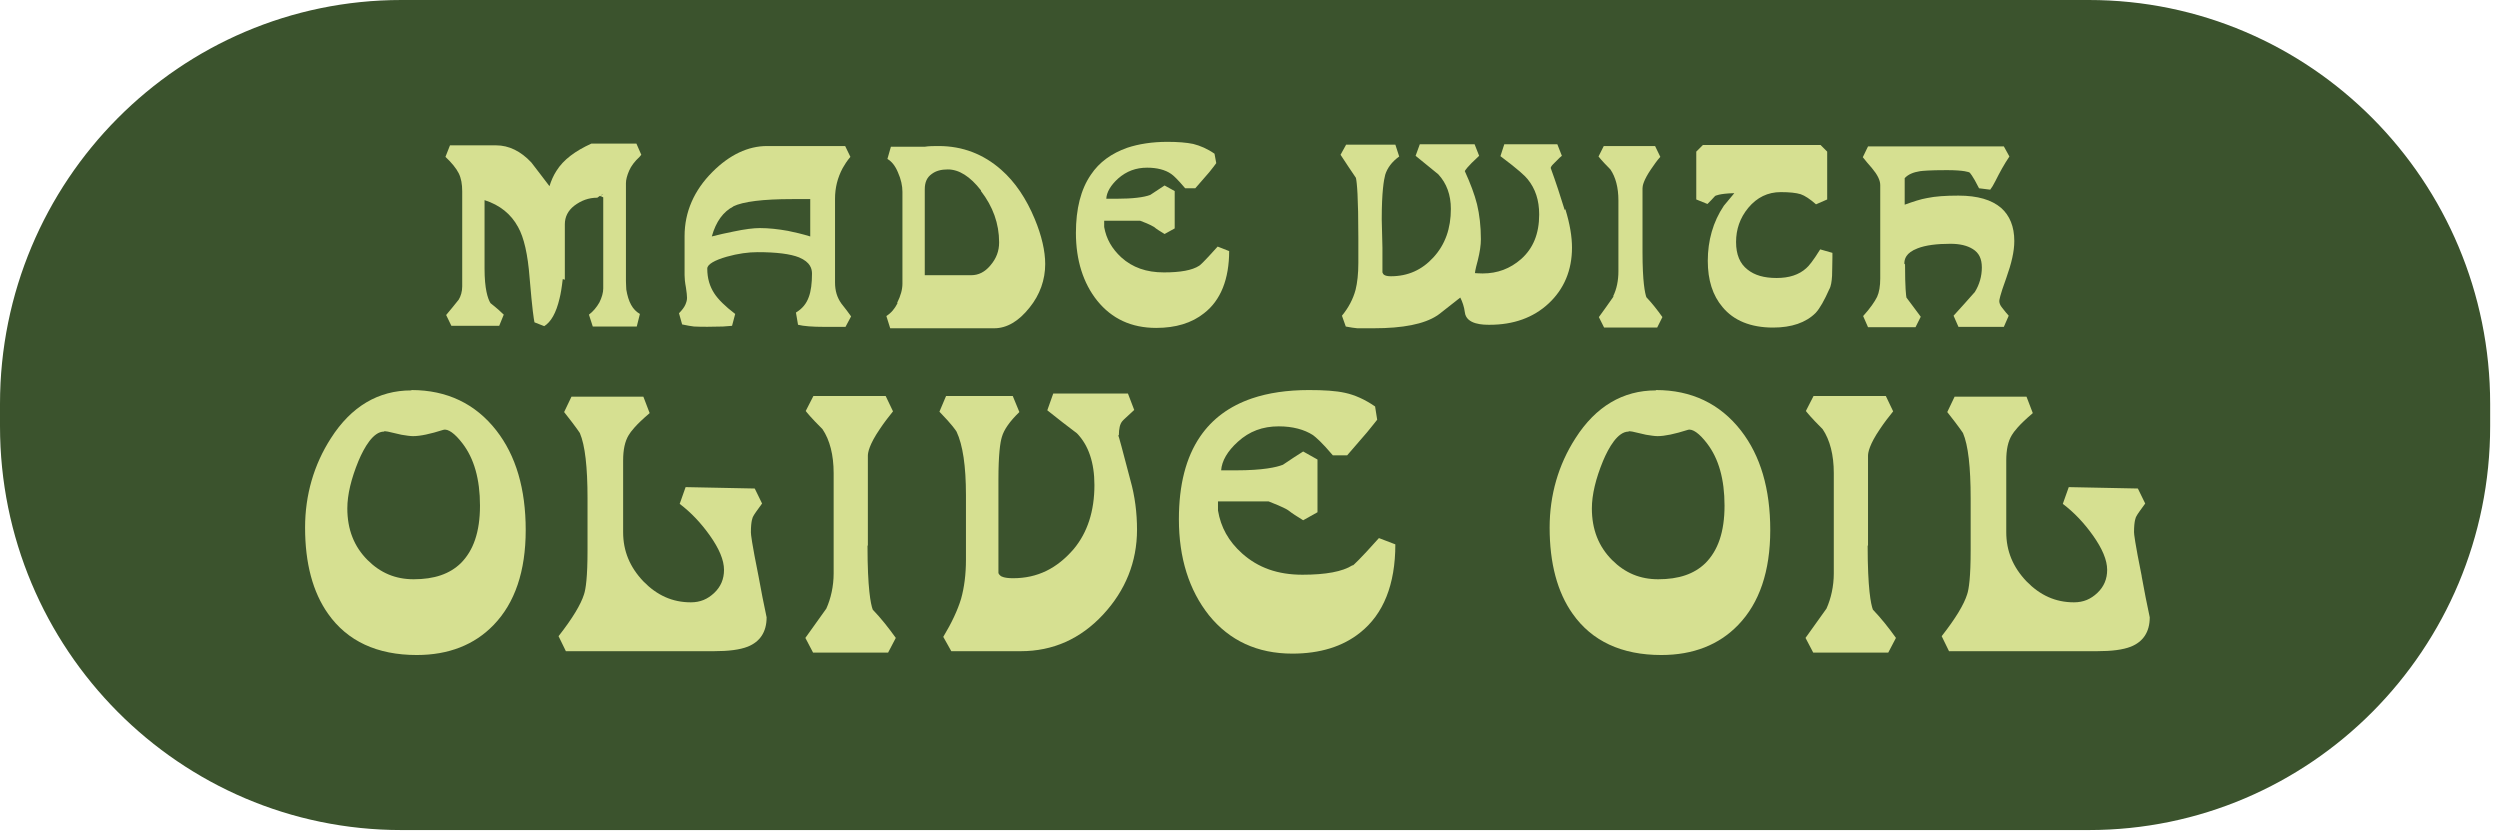 <svg xmlns="http://www.w3.org/2000/svg" fill="none" viewBox="0 0 183 61" height="61" width="183">
<path fill="#3B532D" d="M152.895 6.68325e-06L29.385 1.28447e-06C13.156 5.75076e-07 -5.78721e-07 13.24 -1.29261e-06 29.572L-1.3633e-06 31.189C-2.07719e-06 47.52 13.156 60.76 29.385 60.76L152.895 60.76C169.124 60.76 182.28 47.52 182.28 31.189L182.28 29.572C182.28 13.24 169.124 7.39265e-06 152.895 6.68325e-06Z"></path>
<path fill="#D6E091" d="M30.1 28.577C27.698 28.577 25.705 29.753 24.223 32.078C22.971 34.02 22.332 36.243 22.332 38.62C22.332 41.227 22.894 43.348 24.018 44.932C25.424 46.925 27.596 47.947 30.509 47.947C32.835 47.947 34.726 47.206 36.131 45.75C37.69 44.14 38.482 41.814 38.482 38.799C38.482 35.784 37.767 33.356 36.336 31.516C34.802 29.548 32.707 28.552 30.126 28.552L30.1 28.577ZM28.133 31.567C28.133 31.567 28.26 31.567 28.388 31.593C28.746 31.669 29.078 31.746 29.385 31.823C29.717 31.874 29.998 31.925 30.228 31.925C30.765 31.925 31.48 31.772 32.451 31.465C32.783 31.363 33.295 31.721 33.857 32.462C34.7 33.56 35.135 35.068 35.135 37.01C35.135 38.952 34.649 40.307 33.729 41.227C32.911 42.019 31.787 42.402 30.279 42.402C28.95 42.402 27.852 41.942 26.906 40.997C25.909 40 25.424 38.748 25.424 37.215C25.424 36.218 25.705 35.042 26.242 33.739C26.651 32.768 27.315 31.593 28.107 31.593L28.133 31.567Z"></path>
<path fill="#D6E091" d="M54.966 38.953C54.966 38.135 55.094 37.854 55.145 37.778C55.221 37.624 55.451 37.318 55.784 36.858L55.247 35.759L50.187 35.657L49.753 36.883C50.596 37.522 51.312 38.289 51.95 39.183C52.64 40.154 52.998 40.997 52.998 41.713C52.998 42.377 52.768 42.94 52.283 43.4C51.797 43.859 51.261 44.09 50.571 44.09C49.216 44.09 48.092 43.578 47.095 42.556C46.099 41.508 45.613 40.333 45.613 38.953L45.613 33.715C45.613 32.922 45.741 32.309 46.022 31.849C46.175 31.593 46.533 31.108 47.555 30.239L47.095 29.038L41.831 29.038L41.294 30.163C42.265 31.389 42.419 31.67 42.444 31.696C42.828 32.59 43.007 34.2 43.007 36.474L43.007 40.282C43.007 42.25 42.879 43.118 42.751 43.502C42.521 44.243 41.908 45.265 40.886 46.568L41.422 47.667L52.257 47.667C53.33 47.667 54.148 47.565 54.736 47.335C55.63 46.977 56.116 46.262 56.116 45.188C55.911 44.217 55.707 43.221 55.528 42.199C55.017 39.669 54.966 39.106 54.966 38.979L54.966 38.953Z"></path>
<path fill="#D6E091" d="M63.528 39.923L63.528 33.356C63.528 33.126 63.63 32.538 64.397 31.414C64.703 30.954 65.035 30.52 65.368 30.111L64.831 28.986L59.541 28.986L58.979 30.085C59.081 30.213 59.311 30.52 60.206 31.414C60.742 32.206 61.023 33.305 61.023 34.634L61.023 41.968C61.023 42.913 60.819 43.808 60.487 44.549C59.976 45.264 59.465 45.98 58.953 46.695L59.516 47.769L65.01 47.769L65.572 46.695C65.061 45.98 64.499 45.264 63.885 44.625C63.732 44.217 63.502 43.067 63.502 39.949L63.528 39.923Z"></path>
<path fill="#D6E091" d="M81.901 31.874C81.901 31.389 81.978 31.031 82.157 30.826C82.233 30.724 82.54 30.469 83.025 30.009L82.566 28.808L77.097 28.808L76.662 30.034C77.404 30.622 78.145 31.21 78.835 31.721C79.678 32.59 80.112 33.867 80.112 35.503C80.112 37.419 79.601 38.978 78.605 40.179C77.378 41.61 75.947 42.326 74.158 42.326C73.519 42.326 73.289 42.198 73.238 42.147C73.085 42.019 73.085 41.942 73.085 41.917L73.085 35.145C73.085 33.254 73.213 32.385 73.34 31.976C73.494 31.44 73.928 30.826 74.618 30.162L74.133 28.986L69.252 28.986L68.766 30.136C69.737 31.133 69.967 31.516 70.018 31.593C70.478 32.564 70.708 34.123 70.708 36.244L70.708 40.971C70.708 42.045 70.581 43.016 70.351 43.833C70.095 44.677 69.661 45.597 69.047 46.619L69.635 47.667L74.72 47.667C77.071 47.667 79.09 46.772 80.751 44.983C82.387 43.22 83.23 41.125 83.23 38.774C83.23 37.547 83.077 36.321 82.744 35.145C82.182 32.998 81.876 31.849 81.85 31.849L81.901 31.874Z"></path>
<path fill="#D6E091" d="M98.996 41.38C98.28 41.84 97.053 42.07 95.341 42.07C93.527 42.07 92.096 41.559 90.921 40.511C89.924 39.617 89.362 38.594 89.157 37.368C89.157 37.266 89.157 37.112 89.157 36.882L89.157 36.703L92.863 36.703C93.91 37.112 94.217 37.291 94.319 37.368C94.575 37.572 94.933 37.802 95.392 38.083L96.44 37.496L96.44 33.637L95.392 33.049C94.984 33.305 94.472 33.637 93.91 34.02C93.45 34.199 92.479 34.429 90.46 34.429L89.541 34.429C89.541 34.429 89.413 34.429 89.387 34.429C89.438 33.739 89.847 33.024 90.614 32.334C91.457 31.567 92.428 31.209 93.604 31.209C94.626 31.209 95.469 31.439 96.108 31.848C96.312 32.002 96.747 32.359 97.564 33.33L98.612 33.33L100.069 31.644C100.452 31.184 100.682 30.877 100.81 30.724L100.657 29.753C99.915 29.242 99.174 28.91 98.459 28.756C97.769 28.603 96.9 28.552 95.801 28.552C94.243 28.552 92.837 28.756 91.636 29.165C90.001 29.727 88.748 30.647 87.854 31.951C86.806 33.484 86.295 35.502 86.295 38.007C86.295 40.843 87.036 43.194 88.493 45.034C90.001 46.9 92.045 47.845 94.6 47.845C96.619 47.845 98.28 47.334 99.558 46.312C101.27 44.958 102.139 42.785 102.139 39.847L100.938 39.387C99.456 41.048 99.098 41.329 99.047 41.38L98.996 41.38Z"></path>
<path fill="#D6E091" d="M121.202 28.577C118.8 28.577 116.806 29.753 115.324 32.078C114.072 34.02 113.433 36.243 113.433 38.62C113.433 41.227 113.995 43.348 115.12 44.932C116.525 46.925 118.697 47.947 121.611 47.947C123.936 47.947 125.827 47.206 127.232 45.75C128.791 44.14 129.583 41.814 129.583 38.799C129.583 35.784 128.868 33.356 127.437 31.516C125.904 29.548 123.808 28.552 121.227 28.552L121.202 28.577ZM119.234 31.567C119.234 31.567 119.362 31.567 119.49 31.593C119.847 31.669 120.18 31.746 120.486 31.823C120.818 31.874 121.1 31.925 121.329 31.925C121.866 31.925 122.582 31.772 123.553 31.465C123.885 31.363 124.396 31.721 124.958 32.462C125.801 33.56 126.236 35.068 126.236 37.01C126.236 38.952 125.75 40.307 124.83 41.227C124.013 42.019 122.888 42.402 121.381 42.402C120.052 42.402 118.953 41.942 118.007 40.997C117.011 40 116.525 38.748 116.525 37.215C116.525 36.218 116.806 35.042 117.343 33.739C117.752 32.768 118.416 31.593 119.209 31.593L119.234 31.567Z"></path>
<path fill="#D6E091" d="M136.739 39.923L136.739 33.356C136.739 33.126 136.841 32.538 137.607 31.414C137.914 30.954 138.246 30.52 138.579 30.111L138.042 28.986L132.752 28.986L132.19 30.085C132.292 30.213 132.522 30.52 133.417 31.414C133.953 32.206 134.234 33.305 134.234 34.634L134.234 41.968C134.234 42.913 134.03 43.808 133.698 44.549C133.187 45.264 132.676 45.98 132.164 46.695L132.727 47.769L138.221 47.769L138.783 46.695C138.272 45.98 137.71 45.264 137.096 44.625C136.943 44.217 136.713 43.067 136.713 39.949L136.739 39.923Z"></path>
<path fill="#D6E091" d="M156.773 42.173C156.262 39.643 156.211 39.081 156.211 38.953C156.211 38.135 156.339 37.854 156.39 37.778C156.467 37.624 156.697 37.318 157.029 36.858L156.492 35.759L151.433 35.657L150.998 36.883C151.842 37.522 152.557 38.289 153.196 39.183C153.886 40.154 154.244 40.997 154.244 41.713C154.244 42.377 154.014 42.94 153.528 43.4C153.043 43.859 152.506 44.09 151.816 44.09C150.462 44.09 149.337 43.578 148.341 42.556C147.344 41.508 146.858 40.333 146.858 38.953L146.858 33.715C146.858 32.922 146.986 32.309 147.267 31.849C147.421 31.593 147.778 31.108 148.801 30.239L148.341 29.038L143.076 29.038L142.54 30.163C143.511 31.389 143.664 31.67 143.69 31.696C144.073 32.59 144.252 34.2 144.252 36.474L144.252 40.282C144.252 42.25 144.124 43.118 143.996 43.502C143.766 44.243 143.153 45.265 142.131 46.568L142.668 47.667L153.503 47.667C154.576 47.667 155.394 47.565 155.981 47.335C156.876 46.977 157.361 46.262 157.361 45.188C157.157 44.217 156.952 43.221 156.773 42.199L156.773 42.173Z"></path>
<path fill="#D6E091" d="M41.346 20.477L41.346 16.414C41.346 15.877 41.577 15.417 42.036 15.059C42.548 14.676 43.084 14.472 43.723 14.472L43.902 14.344C43.902 14.344 43.953 14.344 43.979 14.369C44.03 14.369 44.081 14.421 44.157 14.446L44.157 21.116C44.157 21.422 44.055 21.78 43.876 22.138C43.672 22.496 43.416 22.802 43.11 23.032L43.391 23.901L46.611 23.901L46.841 22.981C46.304 22.674 45.997 22.112 45.844 21.192C45.844 21.039 45.819 20.835 45.819 20.579L45.819 13.398C45.819 13.168 45.895 12.862 46.048 12.504C46.202 12.146 46.457 11.814 46.815 11.482L46.943 11.329L46.585 10.511L43.289 10.511C42.113 11.047 41.244 11.686 40.733 12.504C40.503 12.862 40.35 13.22 40.222 13.628C39.788 13.066 39.353 12.478 38.893 11.891C38.127 11.073 37.258 10.639 36.312 10.639L32.939 10.639L32.607 11.482C33.067 11.916 33.399 12.325 33.578 12.683C33.757 13.041 33.834 13.475 33.834 14.012L33.834 20.962C33.834 21.346 33.731 21.678 33.578 21.933C33.271 22.317 32.965 22.7 32.658 23.058L33.041 23.85L36.542 23.85L36.875 23.032C36.696 22.853 36.389 22.572 35.904 22.189C35.699 21.857 35.469 21.141 35.469 19.659L35.469 14.65C36.593 15.008 37.411 15.673 37.922 16.618C38.357 17.385 38.638 18.637 38.766 20.323C38.97 22.751 39.072 23.339 39.123 23.594L39.839 23.875C40.324 23.569 40.708 22.93 40.963 21.831C41.04 21.525 41.117 21.09 41.193 20.426L41.346 20.477ZM43.953 14.318L44.157 14.191C44.157 14.191 44.081 14.293 43.953 14.318Z"></path>
<path fill="#D6E091" d="M61.891 23.927L62.3 23.16C62.121 22.904 61.891 22.598 61.584 22.214C61.278 21.78 61.124 21.294 61.124 20.681L61.124 14.548C61.124 13.756 61.303 13.015 61.687 12.299C61.815 12.069 61.993 11.788 62.249 11.482L61.866 10.69L56.142 10.69C54.762 10.69 53.407 11.328 52.155 12.581C50.801 13.935 50.111 15.519 50.111 17.282L50.111 20.145C50.111 20.349 50.136 20.656 50.213 21.064C50.264 21.397 50.29 21.652 50.29 21.805C50.29 21.984 50.239 22.138 50.162 22.317C50.085 22.495 49.906 22.725 49.702 22.93L49.932 23.748C50.29 23.824 50.571 23.875 50.801 23.901C51.235 23.927 52.257 23.927 52.922 23.901C53.279 23.875 53.509 23.85 53.586 23.85L53.816 22.981C53.075 22.419 52.564 21.908 52.283 21.473C51.951 20.962 51.772 20.375 51.772 19.659C51.772 19.352 52.308 19.046 53.203 18.79C54.02 18.56 54.787 18.458 55.452 18.458C56.831 18.458 57.854 18.586 58.492 18.841C59.336 19.199 59.438 19.684 59.438 20.042C59.438 20.732 59.361 21.32 59.208 21.729C59.029 22.24 58.722 22.598 58.263 22.879L58.416 23.773C58.825 23.875 59.464 23.927 60.358 23.927L61.866 23.927L61.891 23.927ZM53.663 15.11C54.404 14.753 55.86 14.574 57.981 14.574L59.31 14.574L59.31 17.308C58.722 17.129 58.186 17.001 57.675 16.899C56.959 16.771 56.269 16.695 55.63 16.695C55.17 16.695 54.532 16.771 53.688 16.95C53.152 17.052 52.615 17.18 52.104 17.308C52.411 16.209 52.947 15.494 53.688 15.11L53.663 15.11Z"></path>
<path fill="#D6E091" d="M65.7 22.189C65.495 22.598 65.24 22.904 64.882 23.134L65.163 24.029L72.778 24.029C73.698 24.029 74.567 23.518 75.359 22.521C76.126 21.576 76.509 20.477 76.509 19.327C76.509 18.381 76.254 17.257 75.743 16.03C75.129 14.548 74.311 13.322 73.289 12.427C71.986 11.277 70.453 10.69 68.715 10.69C68.357 10.69 68 10.69 67.693 10.741L65.214 10.741L64.959 11.635C65.265 11.814 65.521 12.12 65.725 12.606C65.955 13.117 66.058 13.603 66.058 14.037L66.058 20.758C66.058 21.192 65.93 21.652 65.674 22.163L65.7 22.189ZM71.807 13.986C72.676 15.11 73.136 16.363 73.136 17.742C73.136 18.381 72.932 18.918 72.497 19.429C72.088 19.915 71.628 20.145 71.092 20.145L67.693 20.145L67.693 13.858C67.693 13.347 67.846 12.989 68.204 12.734C68.511 12.504 68.894 12.402 69.38 12.402C70.197 12.402 71.015 12.913 71.807 13.935L71.807 13.986Z"></path>
<path fill="#D6E091" d="M89.975 18.381L89.132 18.049C88.058 19.25 87.828 19.429 87.777 19.454C87.266 19.787 86.397 19.94 85.196 19.94C83.918 19.94 82.896 19.582 82.079 18.841C81.389 18.202 80.98 17.487 80.826 16.618C80.826 16.541 80.826 16.439 80.826 16.286L80.826 16.158L83.459 16.158C84.225 16.439 84.43 16.593 84.481 16.618C84.66 16.771 84.915 16.925 85.247 17.129L85.988 16.72L85.988 13.986L85.247 13.577L84.2 14.267C83.74 14.446 82.896 14.548 81.746 14.548L81.108 14.548C81.108 14.548 81.031 14.548 80.98 14.548C81.005 14.063 81.312 13.552 81.849 13.066C82.462 12.529 83.152 12.274 83.97 12.274C84.685 12.274 85.298 12.427 85.733 12.734C85.886 12.836 86.193 13.117 86.755 13.781L87.496 13.781L88.518 12.606C88.774 12.274 88.953 12.069 89.029 11.942L88.902 11.252C88.391 10.894 87.854 10.664 87.343 10.536C86.857 10.434 86.218 10.383 85.452 10.383C84.353 10.383 83.356 10.536 82.513 10.817C81.363 11.226 80.469 11.865 79.855 12.785C79.114 13.858 78.757 15.289 78.757 17.052C78.757 19.046 79.293 20.732 80.315 22.01C81.389 23.339 82.82 24.003 84.634 24.003C86.065 24.003 87.24 23.645 88.135 22.93C89.362 21.984 89.975 20.426 89.975 18.356L89.975 18.381Z"></path>
<path fill="#D6E091" d="M114.534 15.367C114.227 14.37 113.895 13.348 113.512 12.3C113.512 12.249 113.563 12.147 113.69 12.019C113.844 11.866 113.997 11.712 114.176 11.534L114.329 11.406L113.997 10.562L110.113 10.562L109.832 11.431C111.161 12.428 111.646 12.888 111.825 13.118C112.387 13.808 112.668 14.651 112.668 15.699C112.668 17.104 112.234 18.178 111.339 18.97C110.547 19.66 109.627 20.017 108.528 20.017C108.196 20.017 108.043 19.992 107.966 19.992C107.966 19.992 107.966 19.813 108.171 19.072C108.324 18.459 108.401 17.948 108.401 17.513C108.401 16.568 108.298 15.699 108.12 14.958C107.941 14.242 107.634 13.425 107.225 12.53C107.225 12.505 107.353 12.249 108.273 11.406L107.941 10.562L103.929 10.562L103.622 11.406C103.929 11.661 104.491 12.121 105.283 12.76C105.896 13.425 106.203 14.268 106.203 15.29C106.203 16.721 105.794 17.896 104.925 18.842C104.082 19.762 103.06 20.222 101.808 20.222C101.527 20.222 101.322 20.171 101.246 20.043C101.246 20.043 101.22 19.992 101.194 19.941L101.194 18.127C101.169 17.028 101.143 16.338 101.143 16.057C101.143 14.038 101.297 13.169 101.399 12.786C101.552 12.3 101.884 11.84 102.421 11.457L102.14 10.588L98.537 10.588L98.128 11.329C98.537 11.942 98.895 12.505 99.252 13.016C99.329 13.348 99.431 14.37 99.431 17.462L99.431 19.251C99.431 20.043 99.355 20.707 99.227 21.219C99.048 21.883 98.716 22.522 98.23 23.11L98.511 23.902C98.869 23.978 99.15 24.004 99.355 24.029C99.559 24.029 99.789 24.029 100.045 24.029L100.556 24.029C102.702 24.029 104.235 23.723 105.181 23.11C105.232 23.084 105.309 23.033 106.893 21.781C107.046 22.087 107.174 22.445 107.225 22.854C107.327 23.774 108.605 23.774 109.04 23.774C110.777 23.774 112.234 23.263 113.358 22.215C114.483 21.168 115.07 19.788 115.07 18.127C115.07 17.334 114.917 16.389 114.585 15.316L114.534 15.367Z"></path>
<path fill="#D6E091" d="M118.111 21.703C117.753 22.214 117.395 22.725 117.037 23.211L117.421 23.978L121.305 23.978L121.688 23.211C121.33 22.7 120.922 22.189 120.513 21.754C120.41 21.448 120.232 20.656 120.232 18.432L120.232 13.781C120.232 13.603 120.308 13.194 120.845 12.402C121.075 12.069 121.279 11.763 121.535 11.482L121.152 10.69L117.395 10.69L117.012 11.456C117.012 11.456 117.242 11.763 117.881 12.402C118.264 12.964 118.468 13.73 118.468 14.676L118.468 19.863C118.468 20.528 118.341 21.167 118.085 21.678L118.111 21.703Z"></path>
<path fill="#D6E091" d="M133.903 21.193C134.031 20.937 134.082 20.605 134.107 20.196C134.107 19.838 134.133 19.378 134.133 18.816L134.133 18.509L133.239 18.254C132.702 19.123 132.395 19.481 132.216 19.634C131.68 20.119 130.964 20.349 130.044 20.349C129.124 20.349 128.434 20.145 127.923 19.736C127.361 19.302 127.08 18.637 127.08 17.717C127.08 16.797 127.361 15.954 127.974 15.213C128.613 14.446 129.405 14.063 130.351 14.063C130.99 14.063 131.475 14.114 131.808 14.216C132.114 14.319 132.498 14.574 132.932 14.957L133.75 14.6L133.75 11.099L133.264 10.613L124.652 10.613L124.167 11.099L124.167 14.6L124.985 14.932C125.163 14.753 125.368 14.549 125.547 14.344C125.547 14.344 125.828 14.165 126.952 14.14L126.186 15.06C125.393 16.235 125.01 17.615 125.01 19.097C125.01 20.503 125.368 21.627 126.083 22.47C126.901 23.467 128.153 23.978 129.789 23.978C131.143 23.978 132.191 23.62 132.906 22.905C133.213 22.573 133.545 21.985 133.929 21.116L133.903 21.193Z"></path>
<path fill="#D6E091" d="M139.398 19.302C139.398 18.97 139.5 18.51 140.369 18.178C140.956 17.948 141.774 17.845 142.771 17.845C143.461 17.845 143.997 17.973 144.406 18.229C144.866 18.51 145.071 18.944 145.071 19.583C145.071 20.222 144.892 20.835 144.56 21.372C144.049 21.96 143.512 22.547 143.001 23.11L143.359 23.927L146.681 23.927L147.038 23.11C146.911 22.982 146.757 22.777 146.553 22.522C146.4 22.343 146.348 22.164 146.348 22.036C146.348 21.985 146.374 21.678 146.86 20.35C147.243 19.276 147.447 18.408 147.447 17.641C147.447 16.593 147.115 15.775 146.476 15.213C145.786 14.626 144.764 14.319 143.359 14.319C142.413 14.319 141.672 14.37 141.059 14.498C140.599 14.575 140.062 14.753 139.423 14.983L139.423 13.041C139.679 12.76 140.062 12.607 140.548 12.53C140.752 12.505 141.238 12.454 142.515 12.454C143.793 12.454 144.151 12.607 144.176 12.632C144.176 12.632 144.381 12.811 144.866 13.782L145.684 13.884C145.786 13.757 145.914 13.552 146.067 13.246C146.374 12.632 146.706 12.019 147.089 11.457L146.681 10.716L136.74 10.716L136.357 11.508C136.561 11.764 136.791 12.045 137.021 12.3C137.43 12.786 137.634 13.195 137.634 13.552L137.634 20.375C137.634 20.938 137.558 21.397 137.404 21.73C137.226 22.087 136.893 22.573 136.382 23.135L136.74 23.953L140.215 23.953L140.599 23.186C140.19 22.624 139.832 22.164 139.551 21.781C139.525 21.627 139.449 21.091 139.449 19.353L139.398 19.302Z"></path>
</svg>
